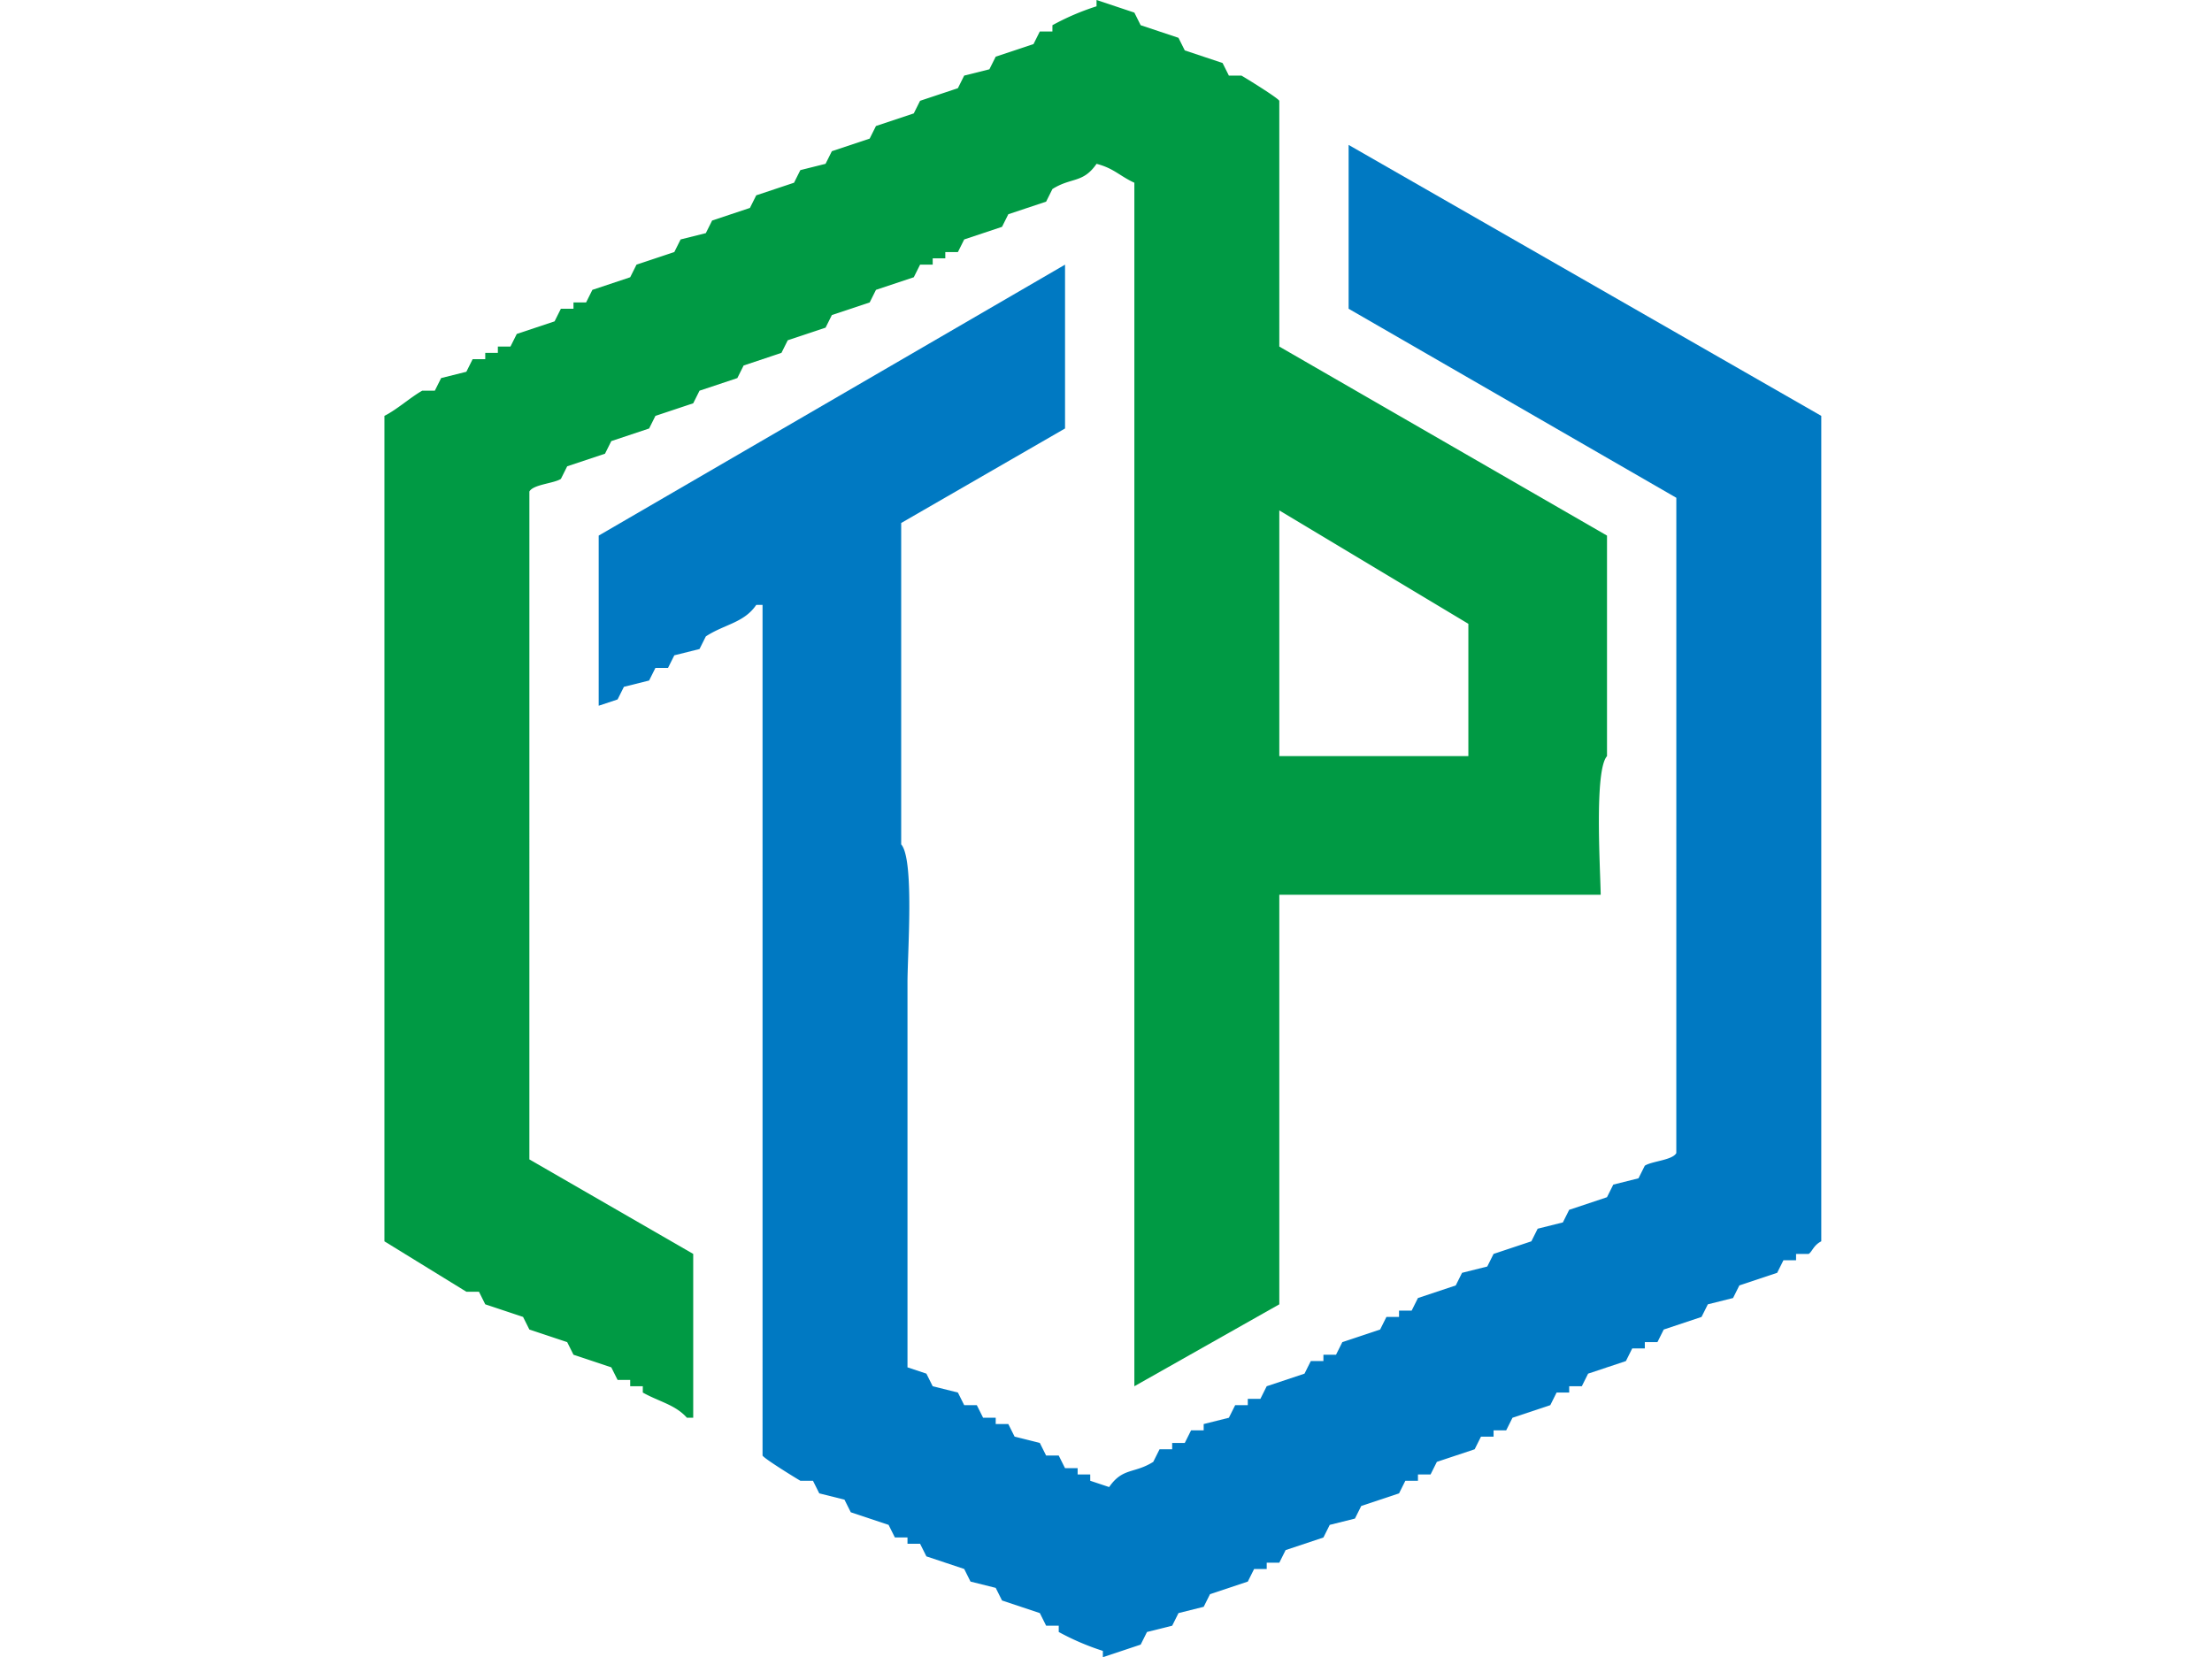 <svg xmlns="http://www.w3.org/2000/svg" width="400.386" height="300.004" viewBox="0 0 351 263"><defs><style>      .cls-1 {        fill: #0079c2;      }      .cls-1, .cls-2 {        fill-rule: evenodd;      }      .cls-2 {        fill: #009a44;      }    </style></defs><path id="Color_Fill_2" data-name="Color Fill 2" class="cls-1" d="M214,23l75,43V197c-1.249.639-1.425,1.633-2,2h-2v1h-2l-1,2-6,2-1,2-4,1-1,2-6,2-1,2h-2v1h-2l-1,2-6,2q-0.5,1-1,2h-2v1h-2q-0.5,1-1,2l-6,2q-0.5,1-1,2h-2v1h-2q-0.5,1-1,2l-6,2q-0.5,1-1,2h-2v1h-2q-0.5,1-1,2l-6,2q-0.5,1-1,2l-4,1q-0.5,1-1,2l-6,2q-0.5,1-1,2h-2v1h-2q-0.5,1-1,2l-6,2q-0.5,1-1,2l-4,1-1,2-4,1-1,2-6,2v-1a40.406,40.406,0,0,1-7-3v-1h-2l-1-2-6-2q-0.5-1-1-2l-4-1q-0.5-1-1-2l-6-2q-0.5-1-1-2h-2v-1h-2q-0.5-1-1-2l-6-2q-0.5-1-1-2l-4-1q-0.5-1-1-2h-2c-0.7-.4-5.754-3.514-6-4V96h-1c-1.929,2.858-5.1,3.083-8,5q-0.5,1-1,2l-4,1q-0.5,1-1,2h-2q-0.5,1-1,2l-4,1-1,2-3,1V85l74-43V68L143,83v51c2.106,2.405,1,17.169,1,22v61l3,1q0.5,1,1,2l4,1q0.5,1,1,2h2q0.5,1,1,2h2v1h2q0.5,1,1,2l4,1q0.5,1,1,2h2q0.5,1,1,2h2v1h2v1l3,1c2.15-3.118,3.984-2.1,7-4q0.5-1,1-2h2v-1h2q0.5-1,1-2h2v-1l4-1q0.5-1,1-2h2v-1h2q0.5-1,1-2l6-2q0.5-1,1-2h2v-1h2q0.5-1,1-2l6-2q0.5-1,1-2h2v-1h2q0.5-1,1-2l6-2q0.5-1,1-2l4-1q0.5-1,1-2l6-2q0.5-1,1-2l4-1q0.5-1,1-2l6-2q0.5-1,1-2l4-1,1-2c1.138-.734,4.376-0.867,5-2V79L214,49V23Z"></path><path id="Color_Fill_1" data-name="Color Fill 1" class="cls-2" d="M254,142H203v65l-23,13V29c-2.352-1.079-3.249-2.293-6-3-2.15,3.116-3.982,2.1-7,4l-1,2-6,2-1,2-6,2-1,2h-2v1h-2v1h-2l-1,2-6,2-1,2-6,2-1,2-6,2-1,2-6,2-1,2-6,2-1,2-6,2-1,2-6,2-1,2-6,2-1,2c-1.138.734-4.376,0.868-5,2V184l26,15v26h-1c-1.847-2.079-4.442-2.551-7-4v-1h-2v-1H98l-1-2-6-2-1-2-6-2-1-2-6-2-1-2H74l-13-8V66c2.029-1.03,4.083-2.906,6-4h2l1-2,4-1,1-2h2V56h2V55h2l1-2,6-2,1-2h2V48h2l1-2,6-2,1-2,6-2,1-2,4-1,1-2,6-2,1-2,6-2,1-2,4-1,1-2,6-2,1-2,6-2,1-2,6-2,1-2,4-1,1-2,6-2,1-2h2V4a39.263,39.263,0,0,1,7-3V0l6,2,1,2,6,2,1,2,6,2,1,2h2c0.7,0.4,5.753,3.512,6,4V55l52,30v35C252.987,122.232,253.912,137.331,254,142Zm-51-22h30V99L203,81v39Z"></path></svg>